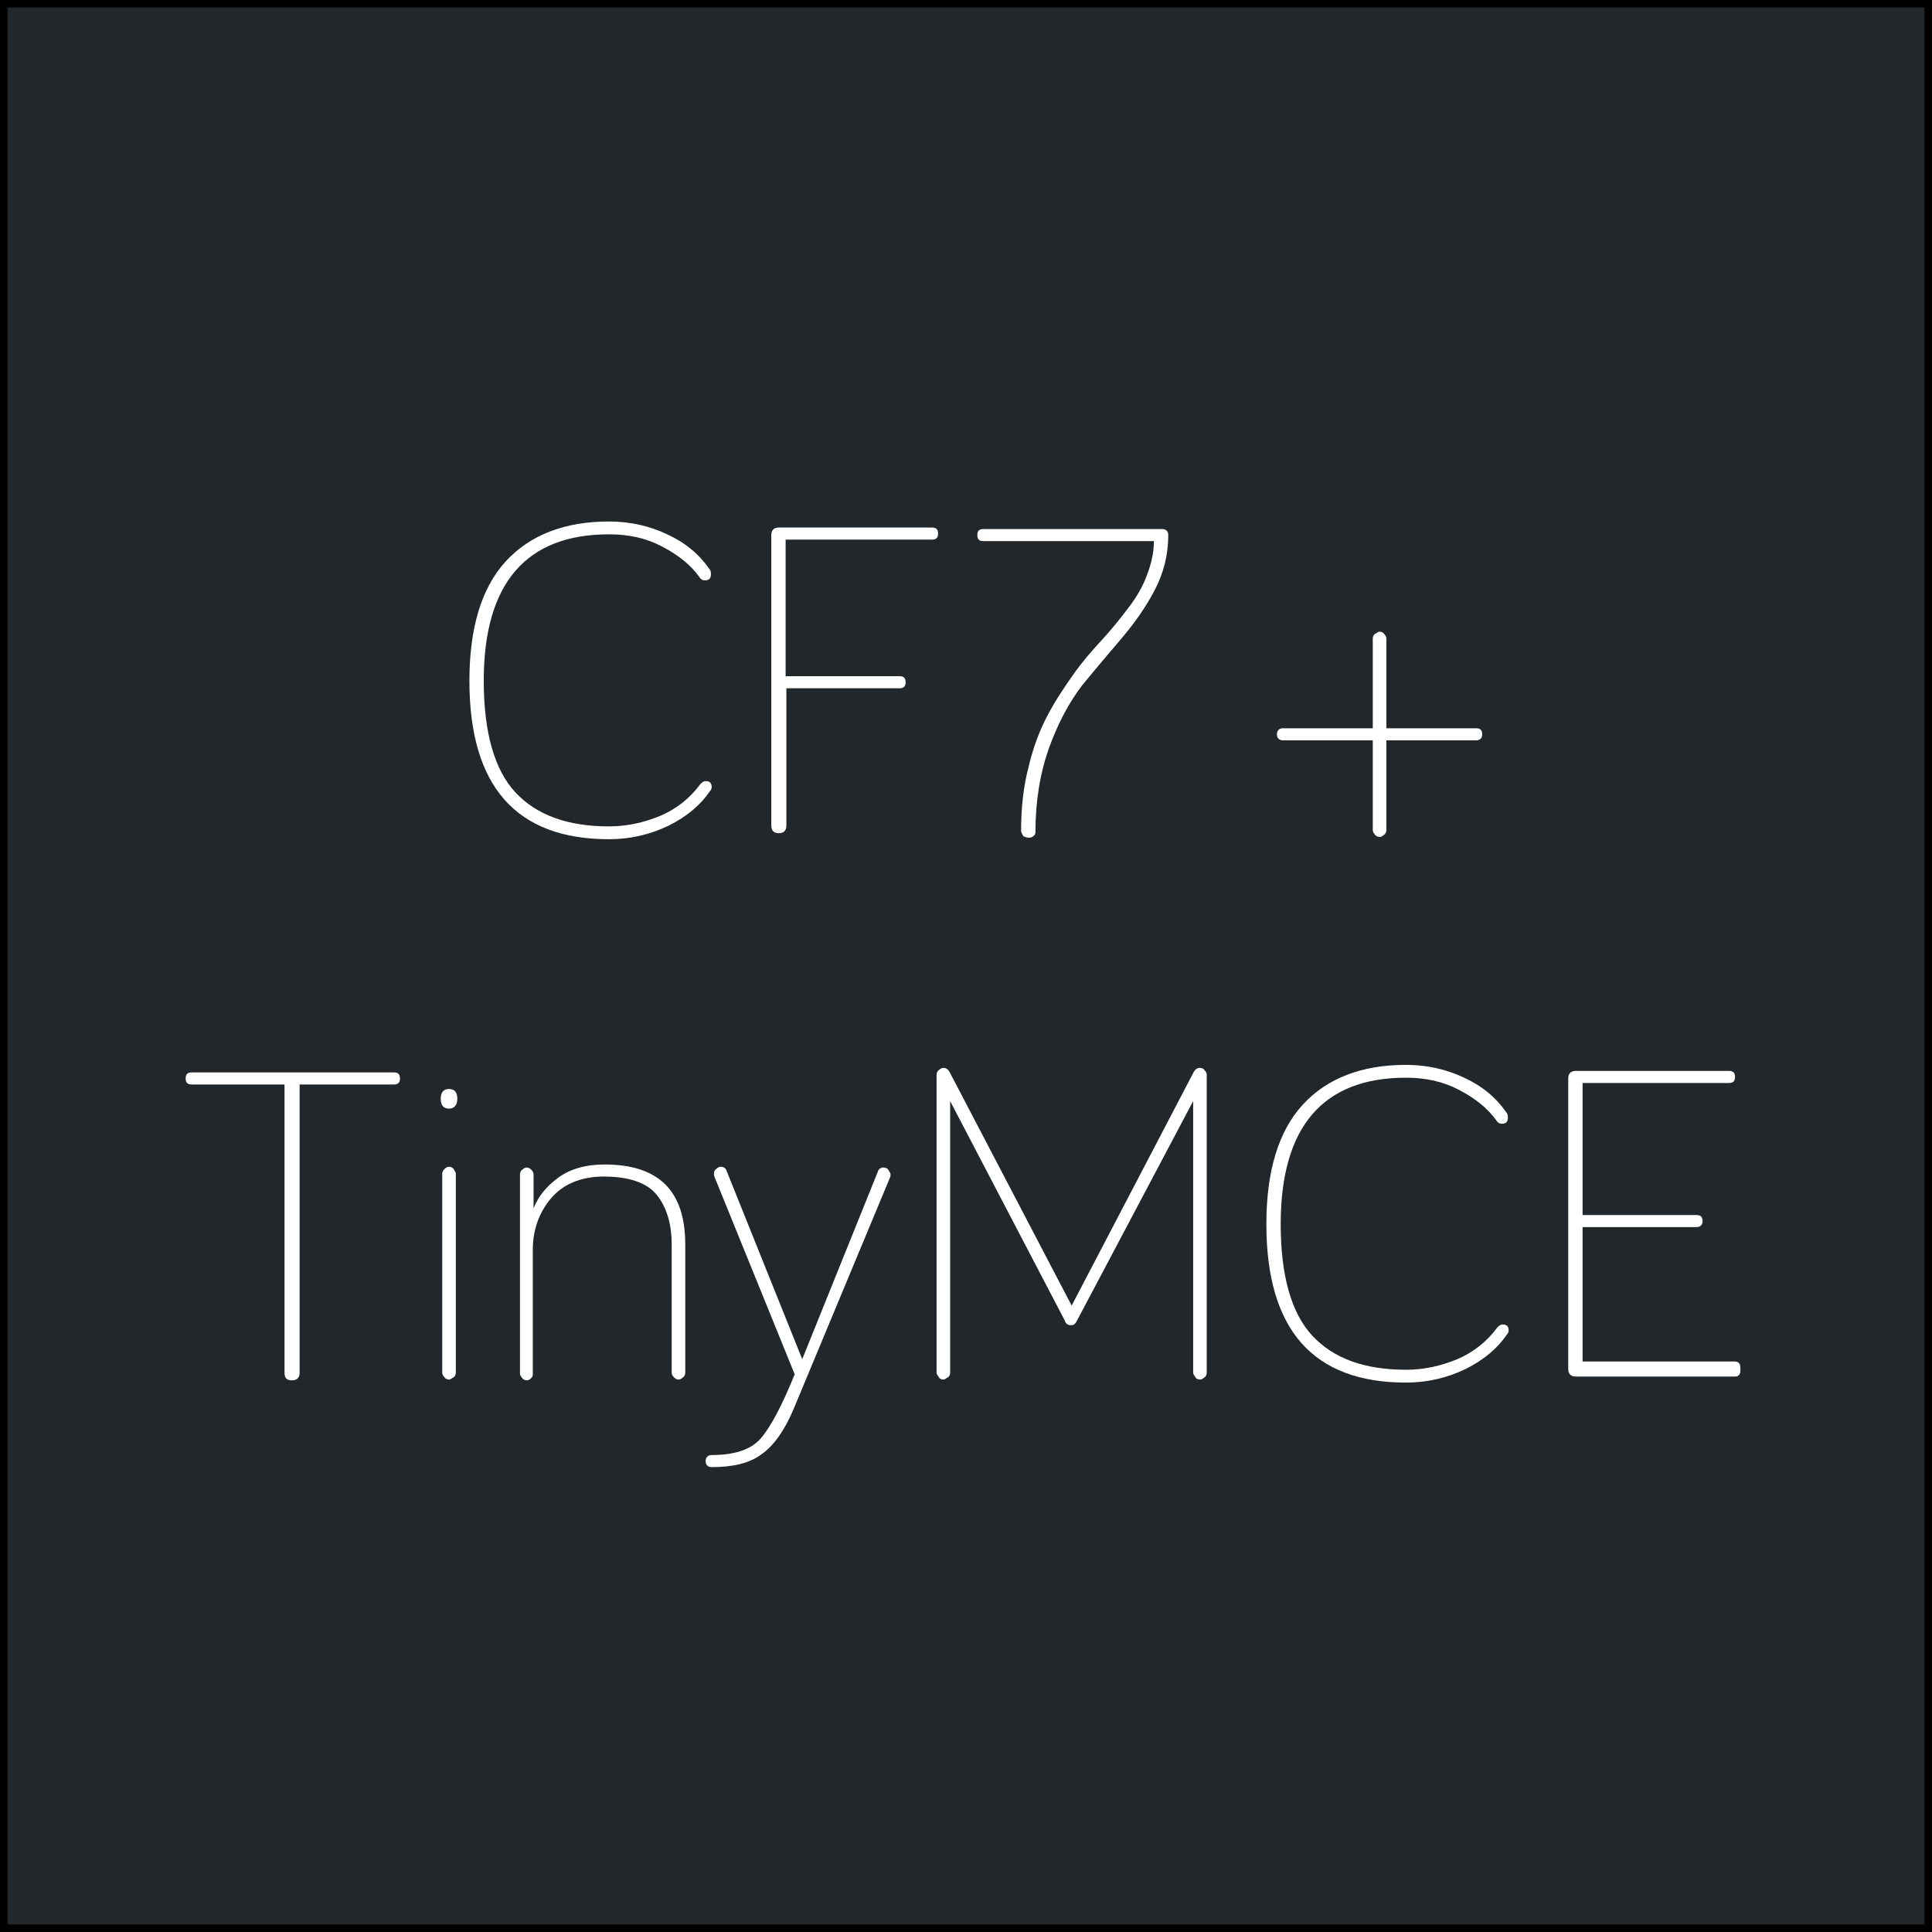 <svg enable-background="new 0 0 256 256" height="256" viewBox="0 0 256 256" width="256" xmlns="http://www.w3.org/2000/svg"><rect x="0" y="0" width="256" height="256" fill="#808080" stroke="none"/><rect fill="#22272c" height="255" width="255" x=".5" y=".5"/><path d="m255 1v254h-254v-254zm1-1h-256v256h256z"/><g fill="#fff"><path d="m80.7 111.2c-12.3 0-18.5-7-18.5-21 0-7 1.6-12.3 4.8-15.8s7.8-5.3 13.7-5.3c2.8 0 5.4.6 7.7 1.7 2.4 1.1 4.2 2.6 5.6 4.6.2.2.2.5.2.7 0 .6-.3.8-.8.8-.3 0-.5-.1-.7-.4-1.2-1.7-2.9-3-5-4.1s-4.4-1.6-7-1.6c-11 0-16.6 6.5-16.6 19.4 0 6.8 1.4 11.8 4.2 14.8s6.9 4.5 12.4 4.5c2.4 0 4.6-.5 6.8-1.4 2.1-.9 3.9-2.3 5.3-4.2.2-.2.4-.4.7-.4.6 0 .8.3.8.8 0 .2-.1.4-.2.5-1.3 1.9-3.1 3.4-5.5 4.6-2.5 1.2-5.1 1.8-7.9 1.8z"/><path d="m104.2 91.5v17.9c0 .6-.3 1-1 1-.6 0-1-.3-1-1v-38.5c0-.6.3-1 1-1h20.3c.6 0 .8.3.8.8 0 .6-.3.8-.8.8h-19.4v18.1h15.1c.6 0 .8.3.8.8 0 .6-.3.8-.8.8h-15z"/><path d="m135.3 110.1c0-3 .3-5.9 1-8.5.6-2.6 1.5-4.9 2.5-6.8s2.2-3.7 3.4-5.4 2.5-3.2 3.8-4.6 2.4-2.8 3.4-4.1 1.9-2.7 2.5-4.3c.6-1.5 1-3.1 1-4.7h-22.6c-.6 0-.8-.3-.8-.8 0-.6.3-.8.8-.8h23.7c.5 0 .8.3.8.8 0 2.6-.6 5-1.8 7.3s-2.7 4.4-4.4 6.4-3.4 4-5.2 6.2c-1.7 2.2-3.2 5-4.4 8.3-1.2 3.4-1.8 7.1-1.8 11.2 0 .2-.1.4-.3.5-.2.2-.4.2-.6.2s-.5-.1-.7-.2c-.2-.4-.3-.5-.3-.7z"/><path d="m196.4 97.3c0 .5-.3.8-.8.8h-11.9v11.9c0 .2-.1.5-.3.6-.2.2-.4.3-.6.3s-.5-.1-.6-.3c-.2-.2-.3-.4-.3-.6v-11.9h-11.9c-.5 0-.8-.3-.8-.8s.3-.8.8-.8h11.9v-11.9c0-.2.1-.5.3-.6s.4-.3.6-.3.5.1.6.3c.2.2.3.4.3.6v11.9h11.9c.6 0 .8.3.8.8z"/><path d="m37.8 143.7h-12.4c-.6 0-.8-.3-.8-.8 0-.6.3-.8.8-.8h26.8c.6 0 .8.3.8.8 0 .6-.3.8-.8.8h-12.5v38.2c0 .6-.3 1-1 1s-1-.3-1-1v-38.2z"/><path d="m60.6 145.6c0 .8-.4 1.3-1.1 1.3s-1.1-.4-1.1-1.3.4-1.3 1.1-1.3 1.1.4 1.1 1.3zm-1.7 9.3c.2-.2.4-.3.6-.3s.5.1.6.3.3.4.3.6v26.4c0 .2-.1.5-.3.6s-.4.3-.6.3-.5-.1-.6-.3c-.2-.2-.3-.4-.3-.6v-26.4c0-.2.1-.4.3-.6z"/><path d="m70.4 182.6c-.2.2-.4.3-.6.3s-.5-.1-.6-.3c-.2-.2-.3-.4-.3-.6v-26.4c0-.2.1-.5.3-.6.2-.2.4-.3.6-.3s.4.1.6.3.3.4.3.6v4.5c.6-1.5 1.6-2.8 3.2-4s3.7-1.8 6.2-1.8c7.2 0 10.7 3.5 10.7 10.6v17c0 .2-.1.5-.3.6-.2.2-.4.3-.6.3s-.4-.1-.6-.3-.3-.4-.3-.6v-17c0-2.8-.7-5-2-6.6s-3.7-2.4-7-2.4c-3 0-5.4 1-7 2.9s-2.4 4.2-2.4 6.8v16.4c0 .2 0 .4-.2.6z"/><path d="m106.3 180.1 10-24.8c.1-.4.4-.6.8-.6.2 0 .5.1.6.3s.3.4.3.6 0 .3-.1.5l-12.7 30.5c-1.2 2.9-2.7 5-4.3 6.1-1.6 1.2-3.8 1.7-6.6 1.7-.5 0-.8-.3-.8-.8s.3-.8.8-.8c3 0 5.2-.7 6.5-2.2s2.8-4.3 4.5-8.5l-10.6-26.1c-.1-.2-.1-.3-.1-.5s.1-.5.3-.6c.2-.2.4-.3.6-.3.4 0 .7.2.8.6z"/><path d="m141.9 175.6c-.4 0-.7-.2-.8-.6l-15.2-29.1v36c0 .2-.1.5-.3.6s-.4.3-.6.3-.5-.1-.6-.3-.3-.4-.3-.6v-39.5c0-.2.1-.5.3-.6.2-.2.4-.3.6-.3.4 0 .6.2.8.5l16.2 31 16.2-31c.2-.3.4-.5.8-.5.2 0 .5.1.6.3.2.2.3.4.3.6v39.5c0 .2-.1.5-.3.6-.2.2-.4.3-.6.3s-.5-.1-.6-.3-.3-.4-.3-.6v-36l-15.4 29.1c-.2.4-.4.6-.8.6z"/><path d="m186.3 183.2c-12.3 0-18.5-7-18.5-21 0-7 1.6-12.3 4.8-15.8s7.8-5.3 13.7-5.3c2.8 0 5.4.6 7.7 1.7 2.4 1.1 4.2 2.6 5.6 4.6.2.2.2.5.2.7 0 .6-.3.8-.8.8-.3 0-.5-.1-.7-.4-1.2-1.7-2.9-3-5-4.1s-4.4-1.6-7-1.6c-11 0-16.6 6.5-16.6 19.4 0 6.8 1.4 11.8 4.2 14.8s6.9 4.5 12.4 4.5c2.4 0 4.6-.5 6.8-1.4 2.1-.9 3.9-2.3 5.3-4.2.2-.2.4-.4.7-.4.6 0 .8.3.8.8 0 .2-.1.4-.2.5-1.3 1.9-3.1 3.4-5.5 4.6-2.5 1.2-5.1 1.8-7.9 1.8z"/><path d="m229.9 182.4h-21.1c-.6 0-1-.3-1-1v-38.5c0-.6.3-1 1-1h20.3c.6 0 .8.3.8.8 0 .6-.3.8-.8.8h-19.4v17.5h15.1c.6 0 .8.3.8.8s-.3.8-.8.8h-15.1v17.8h20.1c.6 0 .8.3.8.8.1.9-.2 1.2-.7 1.2z"/></g></svg>